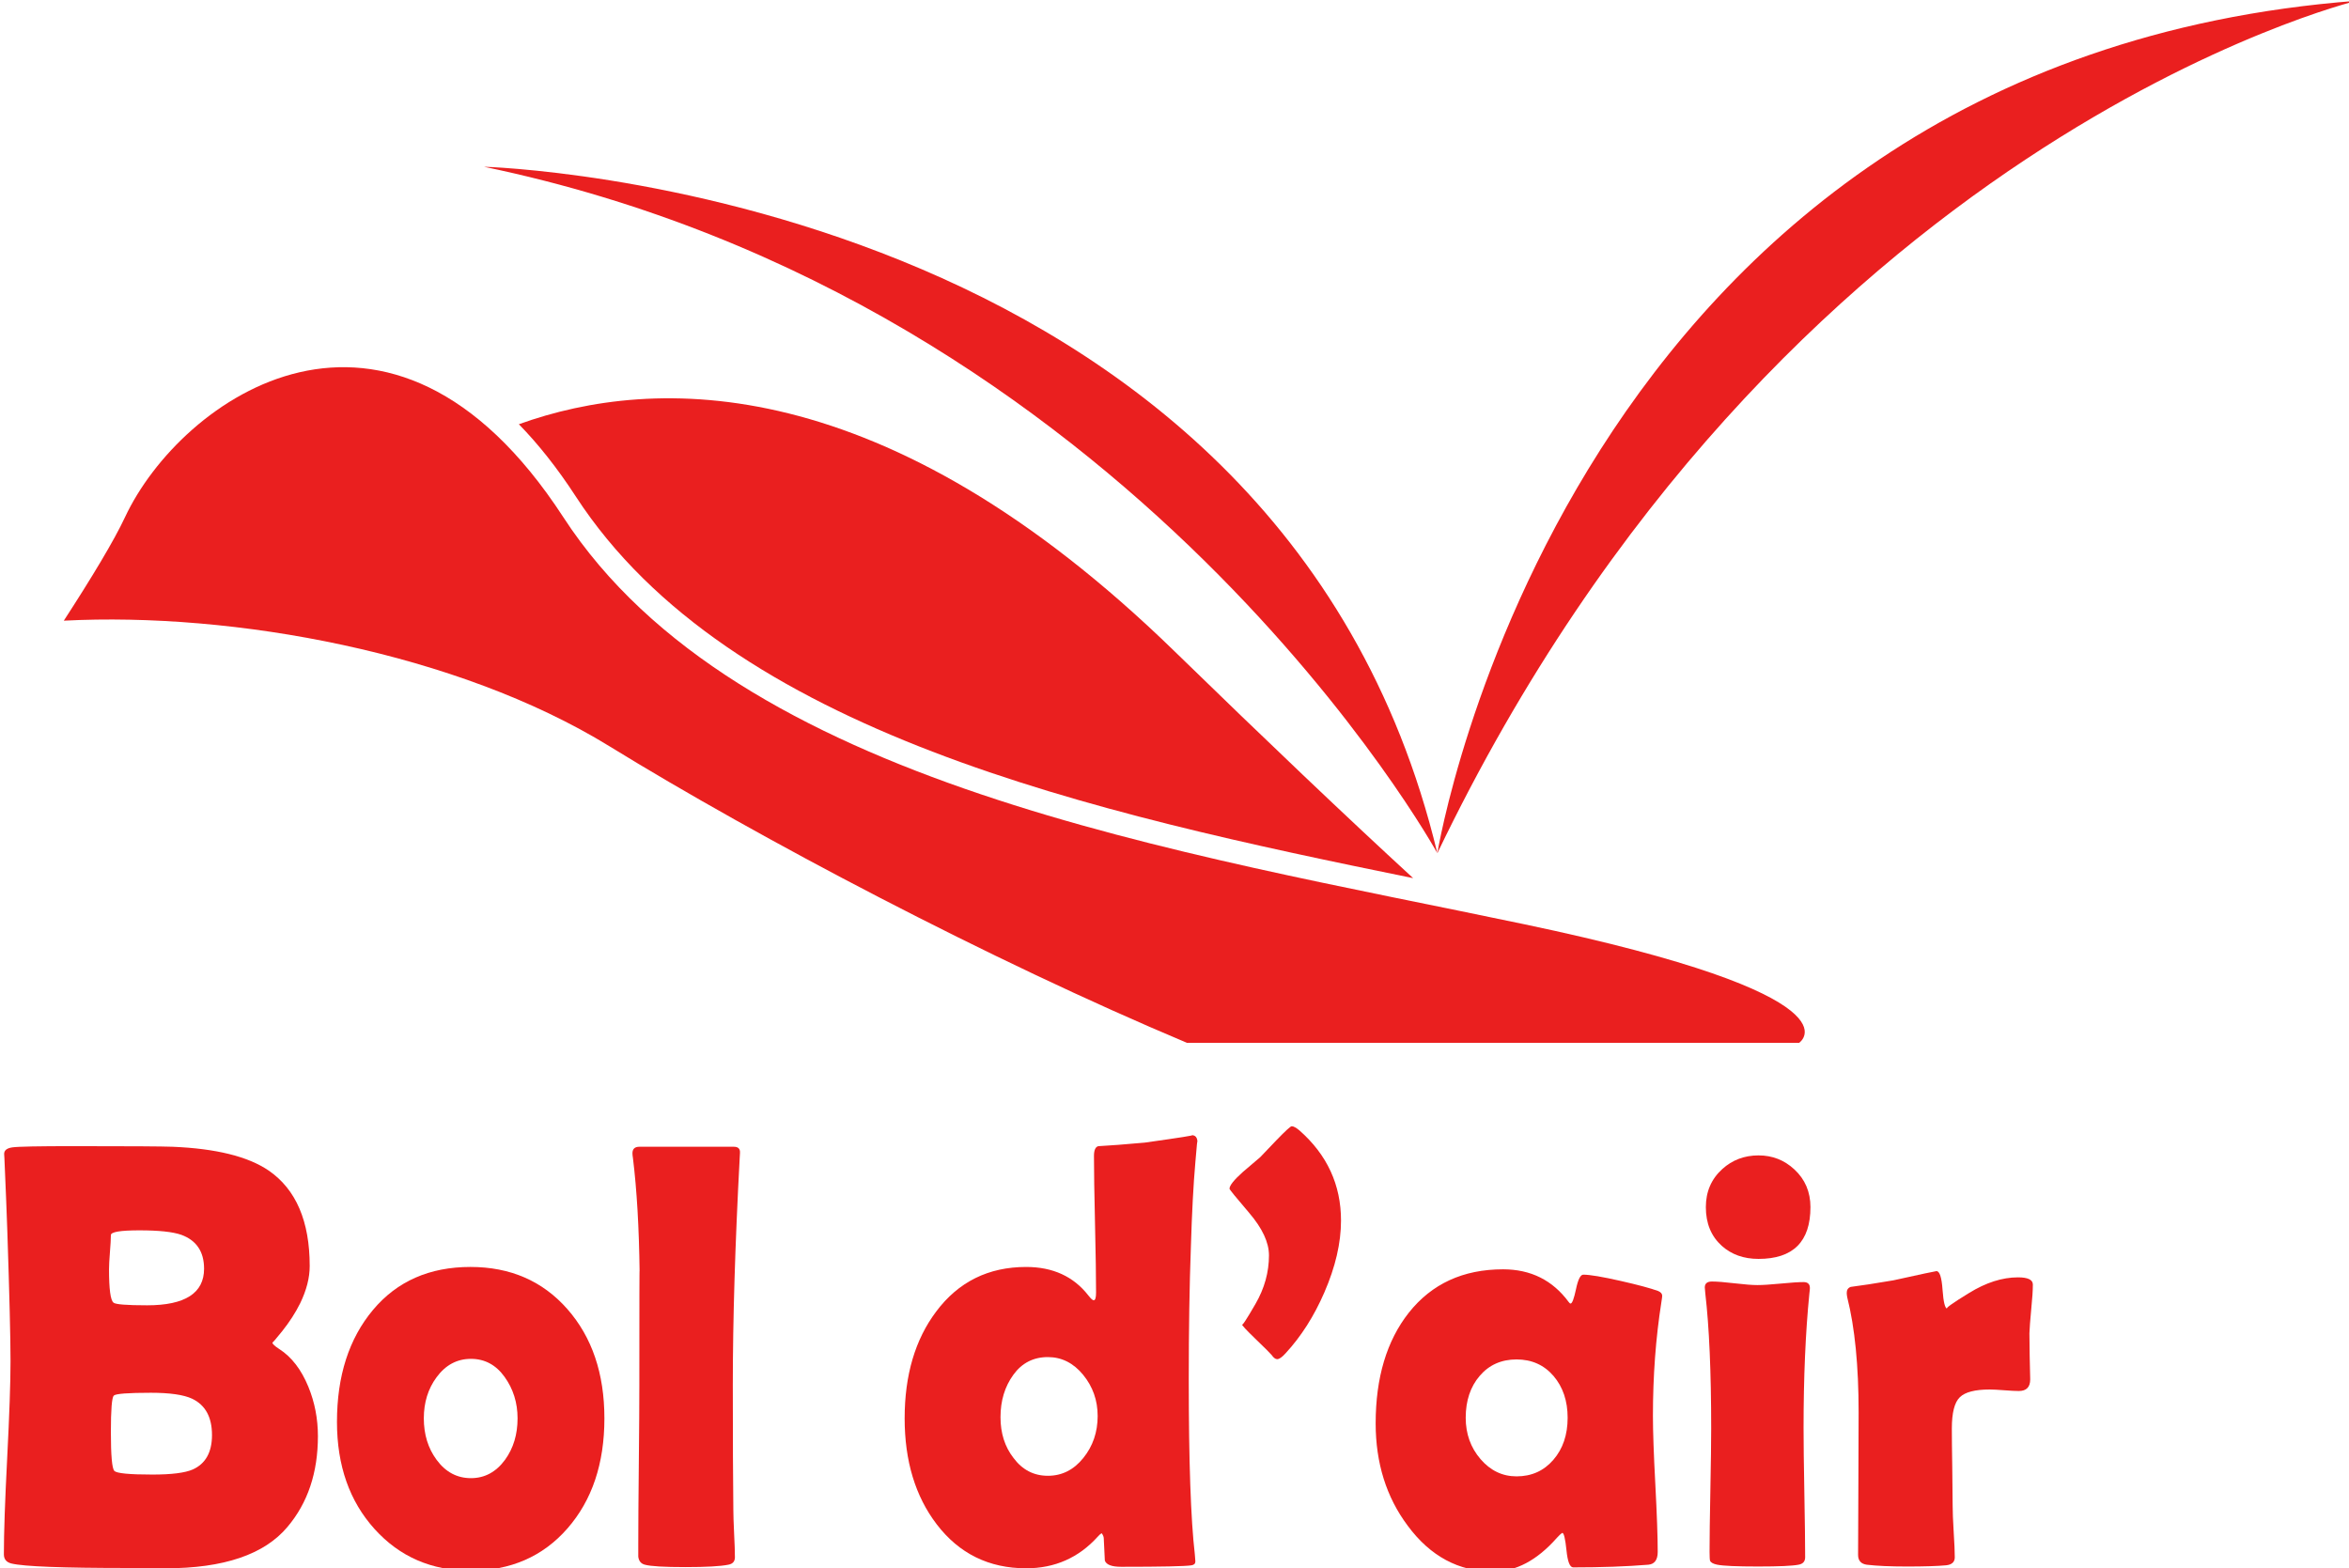 <?xml version="1.0" encoding="UTF-8" standalone="no"?>
<svg
   xmlns:dc="http://purl.org/dc/elements/1.1/"
   xmlns:cc="http://creativecommons.org/ns#"
   xmlns:rdf="http://www.w3.org/1999/02/22-rdf-syntax-ns#"
   xmlns:svg="http://www.w3.org/2000/svg"
   xmlns="http://www.w3.org/2000/svg"
   xmlns:xlink="http://www.w3.org/1999/xlink"
   width="67.725mm"
   height="45.222mm"
   viewBox="0 0 67.725 45.222"
   version="1.1"
   id="svg8">
  <defs
     id="defs2">
    <rect
       y="0"
       x="0"
       id="SVGID_1_"
       width="841.89"
       height="595.275" />
    <rect
       y="0"
       x="0"
       id="rect855"
       width="841.89"
       height="595.275" />
  </defs>
  <g
     style="fill:#ea1f1f;fill-opacity:1"
     id="layer1"
     transform="translate(-72.365,-118.665)">
    <g
       transform="translate(-19.437,7.685)"
       id="layer1-2"
       style="fill:#ea1f1f;fill-opacity:1">
      <g
         transform="matrix(0.265,0,0,0.265,20.777,96.916)"
         id="g845"
         style="fill:#ea1f1f;fill-opacity:1">
        <defs
           id="defs816">
          <rect
             y="0"
             x="0"
             id="rect840"
             width="841.89"
             height="595.275" />
        </defs>
        <clipPath
           id="SVGID_2_">
          <use
             height="100%"
             width="100%"
             y="0"
             x="0"
             style="overflow:visible"
             xlink:href="#SVGID_1_"
             overflow="visible"
             id="use818" />
        </clipPath>
        <path
           style="fill:#ea1f1f;fill-opacity:1"
           clip-path="url(#SVGID_2_)"
           d="m 302.607,209.346 c 0,3.972 -1.104,7.262 -3.314,9.873 -2.514,3 -6.933,4.5 -13.252,4.5 -0.478,0 -1.168,-0.011 -2.072,-0.032 h -2.047 c -7.084,0 -11.3,-0.161 -12.644,-0.486 -0.559,-0.13 -0.837,-0.463 -0.837,-1.004 0,-2.31 0.119,-5.805 0.36,-10.488 0.24,-4.681 0.362,-8.188 0.362,-10.518 0,-2.504 -0.115,-7.208 -0.346,-14.114 -0.058,-1.768 -0.165,-4.424 -0.318,-7.962 l -0.028,-0.454 c -0.019,-0.41 0.283,-0.657 0.906,-0.744 0.624,-0.087 2.848,-0.131 6.67,-0.131 6.127,0 9.707,0.023 10.746,0.067 4.723,0.193 8.207,1.056 10.456,2.587 2.978,2.051 4.464,5.516 4.464,10.392 0,1.274 -0.345,2.622 -1.034,4.046 -0.501,1.013 -1.155,2.029 -1.961,3.043 -0.71,0.884 -1.066,1.294 -1.066,1.23 0,0.151 0.248,0.388 0.75,0.711 1.344,0.863 2.398,2.236 3.167,4.111 0.69,1.684 1.038,3.473 1.038,5.373 m -12.386,-18.222 c 0,-1.855 -0.825,-3.087 -2.478,-3.691 -0.921,-0.323 -2.439,-0.485 -4.55,-0.485 -2.075,0 -3.111,0.172 -3.111,0.518 0,0.41 -0.035,1.03 -0.103,1.86 -0.068,0.831 -0.099,1.451 -0.099,1.862 0,2.156 0.161,3.366 0.487,3.625 0.212,0.194 1.432,0.291 3.662,0.291 4.127,0 6.192,-1.327 6.192,-3.98 m 0.862,18.095 c 0,-1.944 -0.718,-3.261 -2.158,-3.949 -0.922,-0.432 -2.421,-0.649 -4.493,-0.649 -2.478,0 -3.823,0.103 -4.034,0.307 -0.211,0.206 -0.316,1.526 -0.316,3.966 0,2.546 0.123,3.954 0.374,4.224 0.249,0.271 1.631,0.403 4.148,0.403 2.073,0 3.534,-0.182 4.379,-0.55 1.4,-0.626 2.1,-1.877 2.1,-3.752"
           id="path821" />
        <path
           style="fill:#ea1f1f;fill-opacity:1"
           clip-path="url(#SVGID_2_)"
           d="m 333.777,207.404 c 0,4.921 -1.342,8.913 -4.019,11.978 -2.68,3.065 -6.199,4.595 -10.558,4.595 -4.224,0 -7.701,-1.51 -10.429,-4.531 -2.727,-3.021 -4.09,-6.904 -4.09,-11.652 0,-5.007 1.306,-9.068 3.919,-12.188 2.611,-3.116 6.144,-4.676 10.6,-4.676 4.34,0 7.855,1.528 10.543,4.58 2.688,3.054 4.034,7.019 4.034,11.894 m -9.448,0 c 0,-1.704 -0.474,-3.207 -1.414,-4.514 -0.94,-1.306 -2.159,-1.959 -3.657,-1.959 -1.517,0 -2.766,0.671 -3.746,2.008 -0.922,1.251 -1.382,2.741 -1.382,4.465 0,1.749 0.46,3.249 1.382,4.502 0.98,1.337 2.229,2.006 3.746,2.006 1.498,0 2.735,-0.669 3.715,-2.006 0.905,-1.253 1.356,-2.753 1.356,-4.502"
           id="path823" />
        <path
           style="fill:#ea1f1f;fill-opacity:1"
           clip-path="url(#SVGID_2_)"
           d="m 347.748,203.845 c 0,5.89 0.02,10.411 0.058,13.561 0,0.496 0.027,1.348 0.084,2.558 0.058,1.1 0.086,1.953 0.086,2.556 0,0.454 -0.24,0.723 -0.719,0.809 -0.863,0.174 -2.419,0.26 -4.666,0.26 -2.306,0 -3.776,-0.086 -4.406,-0.26 -0.424,-0.107 -0.664,-0.397 -0.722,-0.874 v -1.391 c 0,-1.919 0.018,-4.796 0.058,-8.627 0.039,-3.828 0.058,-6.694 0.058,-8.592 0,-9.064 0.009,-13.197 0.028,-12.4 -0.059,-4.767 -0.298,-8.878 -0.72,-12.33 -0.039,-0.237 -0.058,-0.422 -0.058,-0.551 0,-0.475 0.248,-0.712 0.75,-0.712 h 10.282 c 0.481,0 0.701,0.226 0.666,0.681 l -0.032,0.582 c -0.498,9.322 -0.747,17.565 -0.747,24.73"
           id="path825" />
        <path
           style="fill:#ea1f1f;fill-opacity:1"
           clip-path="url(#SVGID_2_)"
           d="m 398.301,177.399 c 0,-0.475 -0.075,0.237 -0.229,2.137 -0.213,2.394 -0.374,5.458 -0.487,9.192 -0.156,4.23 -0.232,9.042 -0.232,14.436 0,8.913 0.22,15.257 0.66,19.034 0.041,0.41 0.059,0.668 0.059,0.776 0,0.238 -0.144,0.379 -0.43,0.422 -0.694,0.107 -3.237,0.16 -7.637,0.16 -1.037,0 -1.63,-0.227 -1.782,-0.679 -0.042,-0.819 -0.079,-1.639 -0.119,-2.46 -0.018,-0.172 -0.096,-0.346 -0.23,-0.518 -0.113,0.065 -0.26,0.194 -0.432,0.389 -2.073,2.288 -4.665,3.431 -7.777,3.431 -4.051,0 -7.297,-1.596 -9.736,-4.79 -2.322,-3.042 -3.486,-6.886 -3.486,-11.523 0,-4.706 1.141,-8.58 3.428,-11.622 2.419,-3.236 5.683,-4.854 9.794,-4.854 2.901,0 5.156,1.035 6.77,3.107 0.269,0.345 0.46,0.517 0.574,0.517 0.175,0 0.259,-0.281 0.259,-0.841 0,-1.662 -0.037,-4.142 -0.113,-7.444 -0.077,-3.302 -0.115,-5.773 -0.115,-7.413 0,-0.627 0.153,-0.981 0.462,-1.068 1.228,-0.066 2.918,-0.194 5.067,-0.389 3.842,-0.539 5.543,-0.809 5.099,-0.809 0.423,0 0.633,0.27 0.633,0.809 m -10.859,29.747 c 0,-1.705 -0.53,-3.198 -1.583,-4.484 -1.056,-1.282 -2.332,-1.925 -3.834,-1.925 -1.572,0 -2.828,0.643 -3.755,1.925 -0.933,1.286 -1.399,2.822 -1.399,4.613 0,1.749 0.472,3.226 1.412,4.434 0.96,1.295 2.207,1.943 3.742,1.943 1.539,0 2.824,-0.648 3.861,-1.943 1.04,-1.293 1.556,-2.814 1.556,-4.563"
           id="path827" />
        <path
           style="fill:#ea1f1f;fill-opacity:1"
           clip-path="url(#SVGID_2_)"
           d="m 413.918,185.879 c 0,2.438 -0.606,5.051 -1.817,7.833 -1.114,2.569 -2.514,4.77 -4.205,6.604 -0.388,0.432 -0.694,0.648 -0.924,0.648 -0.192,0 -0.392,-0.152 -0.603,-0.455 -0.117,-0.151 -0.711,-0.744 -1.786,-1.779 -0.963,-0.928 -1.439,-1.446 -1.439,-1.554 0,0.216 0.487,-0.523 1.465,-2.218 0.981,-1.692 1.471,-3.459 1.471,-5.292 0,-1.402 -0.718,-2.938 -2.147,-4.612 -1.432,-1.672 -2.146,-2.552 -2.146,-2.637 0,-0.347 0.483,-0.951 1.442,-1.813 0.632,-0.541 1.269,-1.08 1.899,-1.619 0.597,-0.625 1.184,-1.24 1.76,-1.844 0.982,-1.016 1.536,-1.523 1.668,-1.523 0.194,0 0.473,0.15 0.838,0.454 3.016,2.655 4.524,5.923 4.524,9.807"
           id="path829" />
        <path
           style="fill:#ea1f1f;fill-opacity:1"
           clip-path="url(#SVGID_2_)"
           d="m 447.854,207.146 c 0,1.662 0.085,4.131 0.26,7.414 0.171,3.279 0.261,5.738 0.261,7.378 0,0.863 -0.342,1.327 -1.012,1.391 -2.381,0.197 -5.109,0.292 -8.18,0.292 -0.367,0 -0.611,-0.619 -0.735,-1.863 -0.129,-1.237 -0.276,-1.871 -0.449,-1.892 -0.153,0.088 -0.354,0.272 -0.604,0.551 -2.151,2.44 -4.455,3.658 -6.916,3.658 -3.744,0 -6.846,-1.662 -9.303,-4.986 -2.325,-3.106 -3.488,-6.819 -3.488,-11.136 0,-4.983 1.205,-8.998 3.602,-12.039 2.497,-3.152 5.917,-4.726 10.257,-4.726 3.017,0 5.396,1.186 7.144,3.56 0.077,0.109 0.146,0.163 0.203,0.163 0.175,0 0.369,-0.523 0.592,-1.57 0.22,-1.047 0.484,-1.571 0.792,-1.571 0.713,0 2.065,0.227 4.063,0.681 1.902,0.431 3.263,0.798 4.087,1.099 0.291,0.129 0.435,0.303 0.435,0.519 0,0.086 -0.026,0.313 -0.087,0.679 -0.615,3.906 -0.922,8.038 -0.922,12.398 m -9.279,0.194 c 0,-1.834 -0.514,-3.351 -1.537,-4.549 -1.029,-1.195 -2.372,-1.797 -4.021,-1.797 -1.652,0 -2.988,0.596 -4.005,1.783 -1.018,1.187 -1.526,2.707 -1.526,4.563 0,1.748 0.535,3.248 1.612,4.5 1.077,1.251 2.383,1.877 3.919,1.877 1.632,0 2.968,-0.599 4.004,-1.799 1.035,-1.195 1.554,-2.723 1.554,-4.578"
           id="path831" />
        <path
           style="fill:#ea1f1f;fill-opacity:1"
           clip-path="url(#SVGID_2_)"
           d="m 464.243,208.473 c 0,1.575 0.027,3.923 0.085,7.041 0.058,3.117 0.087,5.452 0.087,7.007 0,0.454 -0.241,0.723 -0.72,0.808 -0.652,0.131 -2.124,0.197 -4.408,0.197 -2.305,0 -3.78,-0.066 -4.435,-0.197 -0.423,-0.085 -0.682,-0.224 -0.777,-0.419 -0.038,-0.086 -0.059,-0.41 -0.059,-0.971 0,-1.49 0.027,-3.728 0.088,-6.718 0.058,-2.987 0.088,-5.237 0.088,-6.748 0,-6.129 -0.216,-11.006 -0.636,-14.633 -0.04,-0.343 -0.059,-0.57 -0.059,-0.677 0,-0.43 0.26,-0.647 0.78,-0.647 0.536,0 1.354,0.063 2.462,0.194 1.102,0.13 1.933,0.193 2.489,0.193 0.559,0 1.395,-0.053 2.506,-0.16 1.113,-0.109 1.952,-0.164 2.508,-0.164 0.46,0 0.69,0.217 0.69,0.648 0,0.088 -0.017,0.292 -0.058,0.613 -0.419,4.21 -0.631,9.087 -0.631,14.633 m 0.749,-24.05 c 0,3.754 -1.884,5.632 -5.648,5.632 -1.611,0 -2.944,-0.474 -4.002,-1.424 -1.149,-1.036 -1.73,-2.438 -1.73,-4.208 0,-1.685 0.597,-3.064 1.786,-4.143 1.097,-0.993 2.413,-1.487 3.946,-1.487 1.502,0 2.797,0.505 3.893,1.52 1.166,1.078 1.755,2.449 1.755,4.11"
           id="path833" />
        <path
           style="fill:#ea1f1f;fill-opacity:1"
           clip-path="url(#SVGID_2_)"
           d="m 488.901,203.164 c 0,0.841 -0.413,1.265 -1.241,1.265 -0.365,0 -0.897,-0.028 -1.595,-0.082 -0.705,-0.053 -1.227,-0.082 -1.572,-0.082 -1.593,0 -2.681,0.281 -3.251,0.842 -0.579,0.56 -0.867,1.694 -0.867,3.399 0,0.927 0.013,2.337 0.045,4.223 0.023,1.891 0.043,3.297 0.043,4.225 0,0.625 0.037,1.559 0.112,2.799 0.079,1.242 0.119,2.165 0.119,2.768 0,0.517 -0.319,0.81 -0.955,0.873 -0.921,0.087 -2.332,0.132 -4.233,0.132 -1.826,0 -3.283,-0.065 -4.378,-0.195 -0.634,-0.087 -0.953,-0.444 -0.953,-1.067 0,-1.727 0.011,-4.31 0.032,-7.753 0.017,-3.442 0.026,-6.025 0.026,-7.753 0,-5.071 -0.41,-9.246 -1.239,-12.527 -0.037,-0.193 -0.054,-0.357 -0.054,-0.484 0,-0.324 0.142,-0.541 0.431,-0.647 1.057,-0.131 2.602,-0.367 4.639,-0.714 3.032,-0.669 4.599,-1.003 4.692,-1.003 0.347,0 0.567,0.678 0.663,2.04 0.099,1.358 0.271,2.04 0.519,2.04 -0.268,0 0.519,-0.568 2.365,-1.7 1.841,-1.136 3.618,-1.702 5.327,-1.702 1.072,0 1.613,0.261 1.613,0.779 0,0.624 -0.056,1.51 -0.173,2.654 -0.115,1.231 -0.182,2.114 -0.201,2.654 0,0.625 0.011,1.457 0.029,2.492 0.037,1.274 0.057,2.113 0.057,2.524"
           id="path835" />
        <path
           style="fill:#ea1f1f;fill-opacity:1"
           clip-path="url(#SVGID_2_)"
           d="m 320.676,71.218 c 0,0 86.344,2.304 103.724,74.693 0,0 -33.044,-60 -103.724,-74.693"
           id="path837" />
        <path
           style="fill:#ea1f1f;fill-opacity:1"
           clip-path="url(#SVGID_2_)"
           d="m 424.4,145.91 c 0,0 13.972,-86.176 100.01,-92.753 0,0 -62.776,15.185 -100.01,92.753"
           id="path839" />
        <path
           style="fill:#ea1f1f;fill-opacity:1"
           clip-path="url(#SVGID_2_)"
           d="m 330.662,107.09 c 16.747,25.753 56.349,34.446 91.103,41.534 -7.39,-6.794 -15.936,-14.927 -25.996,-24.719 -31.54,-30.693 -56.505,-30.001 -71.299,-24.672 2.09,2.14 4.162,4.736 6.192,7.857"
           id="path841" />
        <path
           style="fill:#ea1f1f;fill-opacity:1"
           clip-path="url(#SVGID_2_)"
           d="m 433.884,153.646 c -37.349,-7.85 -85.614,-15.14 -104.576,-44.297 -18.961,-29.159 -41.657,-12.898 -47.689,0 -1.198,2.562 -3.606,6.552 -6.658,11.26 18.446,-0.958 42.8,3.47 59.357,13.66 16.226,9.986 41.338,23.236 62.836,32.273 h 66.609 c 0,0 7.468,-5.046 -29.879,-12.896"
           id="path843" />
      </g>
    </g>
  </g>
</svg>
